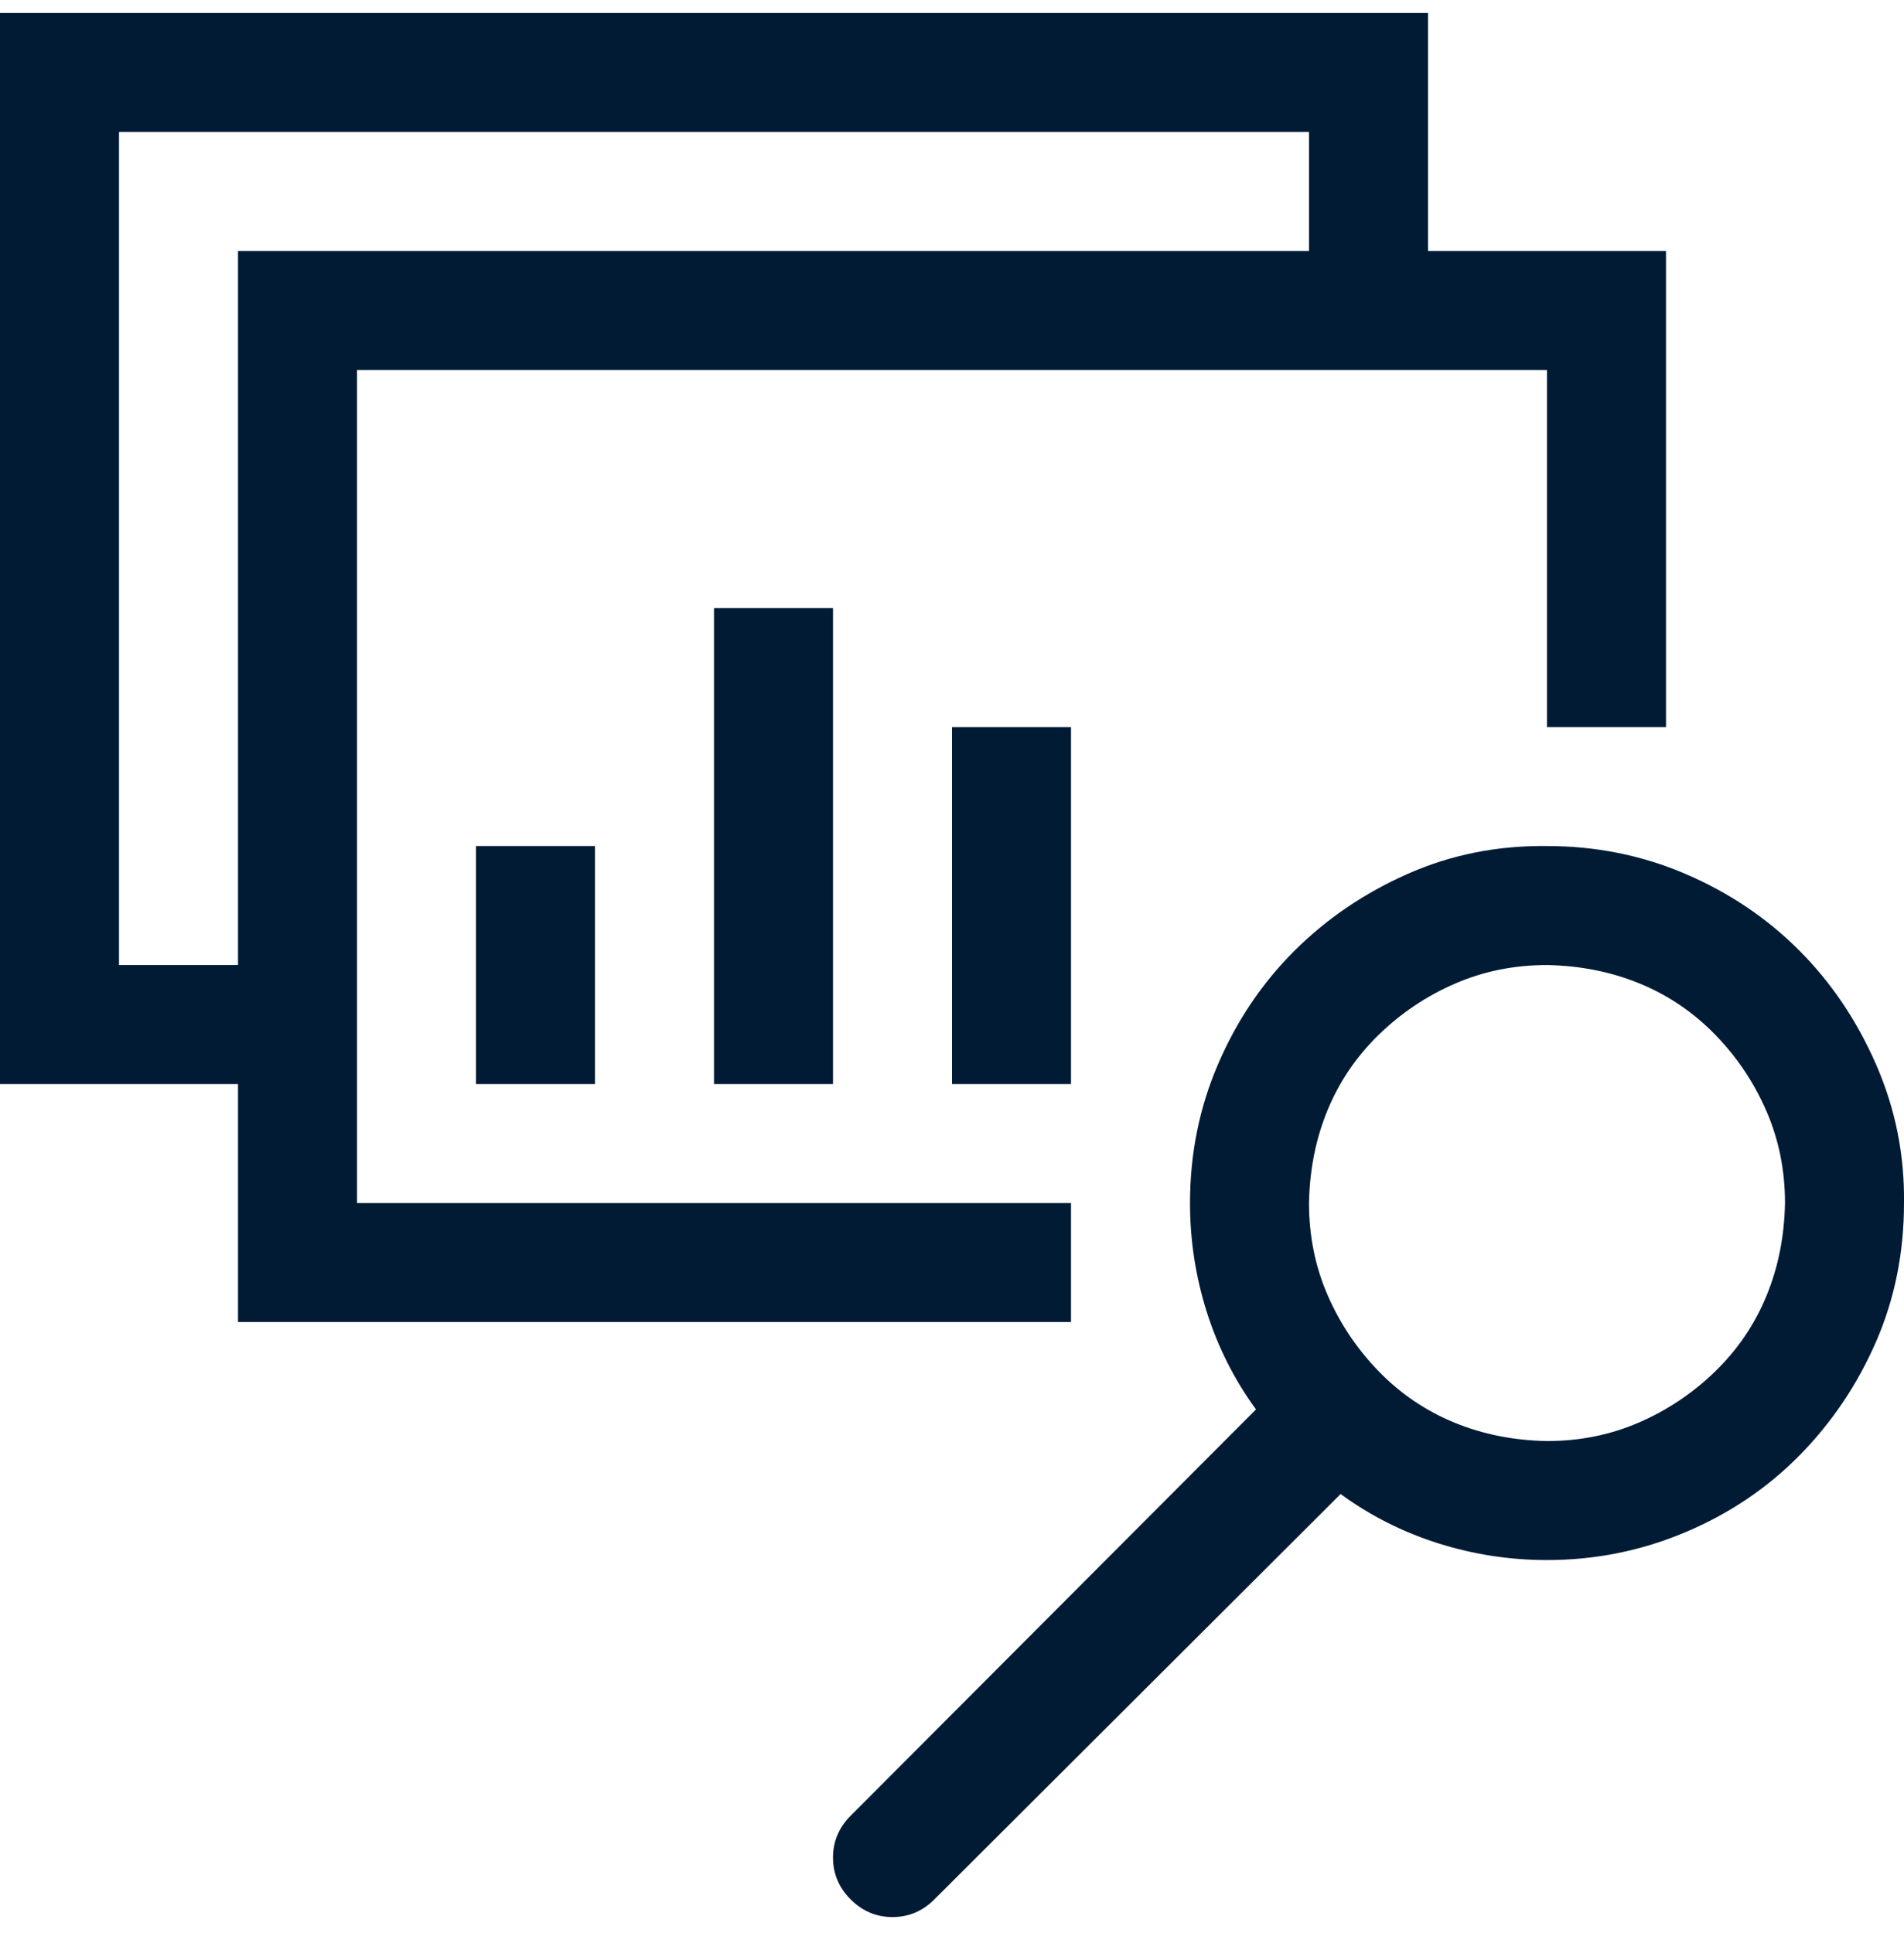 <svg width="66" height="67" viewBox="0 0 66 67" fill="none" xmlns="http://www.w3.org/2000/svg">
<path d="M8.25 45.826V37.576H0V0.451H49.5V8.701H57.75V25.201H53.625V12.826H12.375V41.701H37.125V45.826H8.25ZM8.25 33.451V8.701H45.375V4.576H4.125V33.451H8.25ZM16.5 37.576V29.326H20.625V37.576H16.5ZM24.75 37.576V21.076H28.875V37.576H24.75ZM33 37.576V25.201H37.125V37.576H33ZM53.625 29.326C55.322 29.326 56.923 29.648 58.427 30.293C59.931 30.938 61.241 31.818 62.358 32.935C63.476 34.053 64.367 35.374 65.033 36.899C65.699 38.425 66.022 40.025 66 41.701C66 43.42 65.678 45.02 65.033 46.503C64.389 47.985 63.508 49.296 62.391 50.435C61.273 51.573 59.952 52.465 58.427 53.109C56.901 53.754 55.301 54.076 53.625 54.076C52.336 54.076 51.079 53.883 49.855 53.496C48.63 53.109 47.502 52.54 46.471 51.788L32.388 65.839C31.98 66.247 31.496 66.451 30.938 66.451C30.379 66.451 29.895 66.247 29.487 65.839C29.079 65.431 28.875 64.947 28.875 64.389C28.875 63.83 29.079 63.347 29.487 62.938L43.538 48.855C42.786 47.824 42.217 46.696 41.83 45.472C41.443 44.247 41.25 42.99 41.25 41.701C41.25 40.004 41.572 38.403 42.217 36.899C42.861 35.395 43.742 34.085 44.859 32.968C45.977 31.851 47.287 30.959 48.791 30.293C50.295 29.627 51.906 29.305 53.625 29.326ZM53.625 49.951C54.764 49.951 55.827 49.736 56.815 49.307C57.804 48.877 58.685 48.286 59.458 47.534C60.231 46.782 60.822 45.912 61.23 44.924C61.639 43.935 61.853 42.861 61.875 41.701C61.875 40.562 61.66 39.499 61.23 38.511C60.801 37.523 60.21 36.642 59.458 35.868C58.706 35.095 57.836 34.504 56.848 34.096C55.859 33.688 54.785 33.473 53.625 33.451C52.486 33.451 51.423 33.666 50.435 34.096C49.446 34.525 48.565 35.116 47.792 35.868C47.019 36.62 46.428 37.49 46.02 38.478C45.611 39.467 45.397 40.541 45.375 41.701C45.375 42.84 45.59 43.903 46.02 44.892C46.449 45.88 47.04 46.761 47.792 47.534C48.544 48.308 49.414 48.898 50.402 49.307C51.391 49.715 52.465 49.93 53.625 49.951Z" fill="#011B35"/>
</svg>
